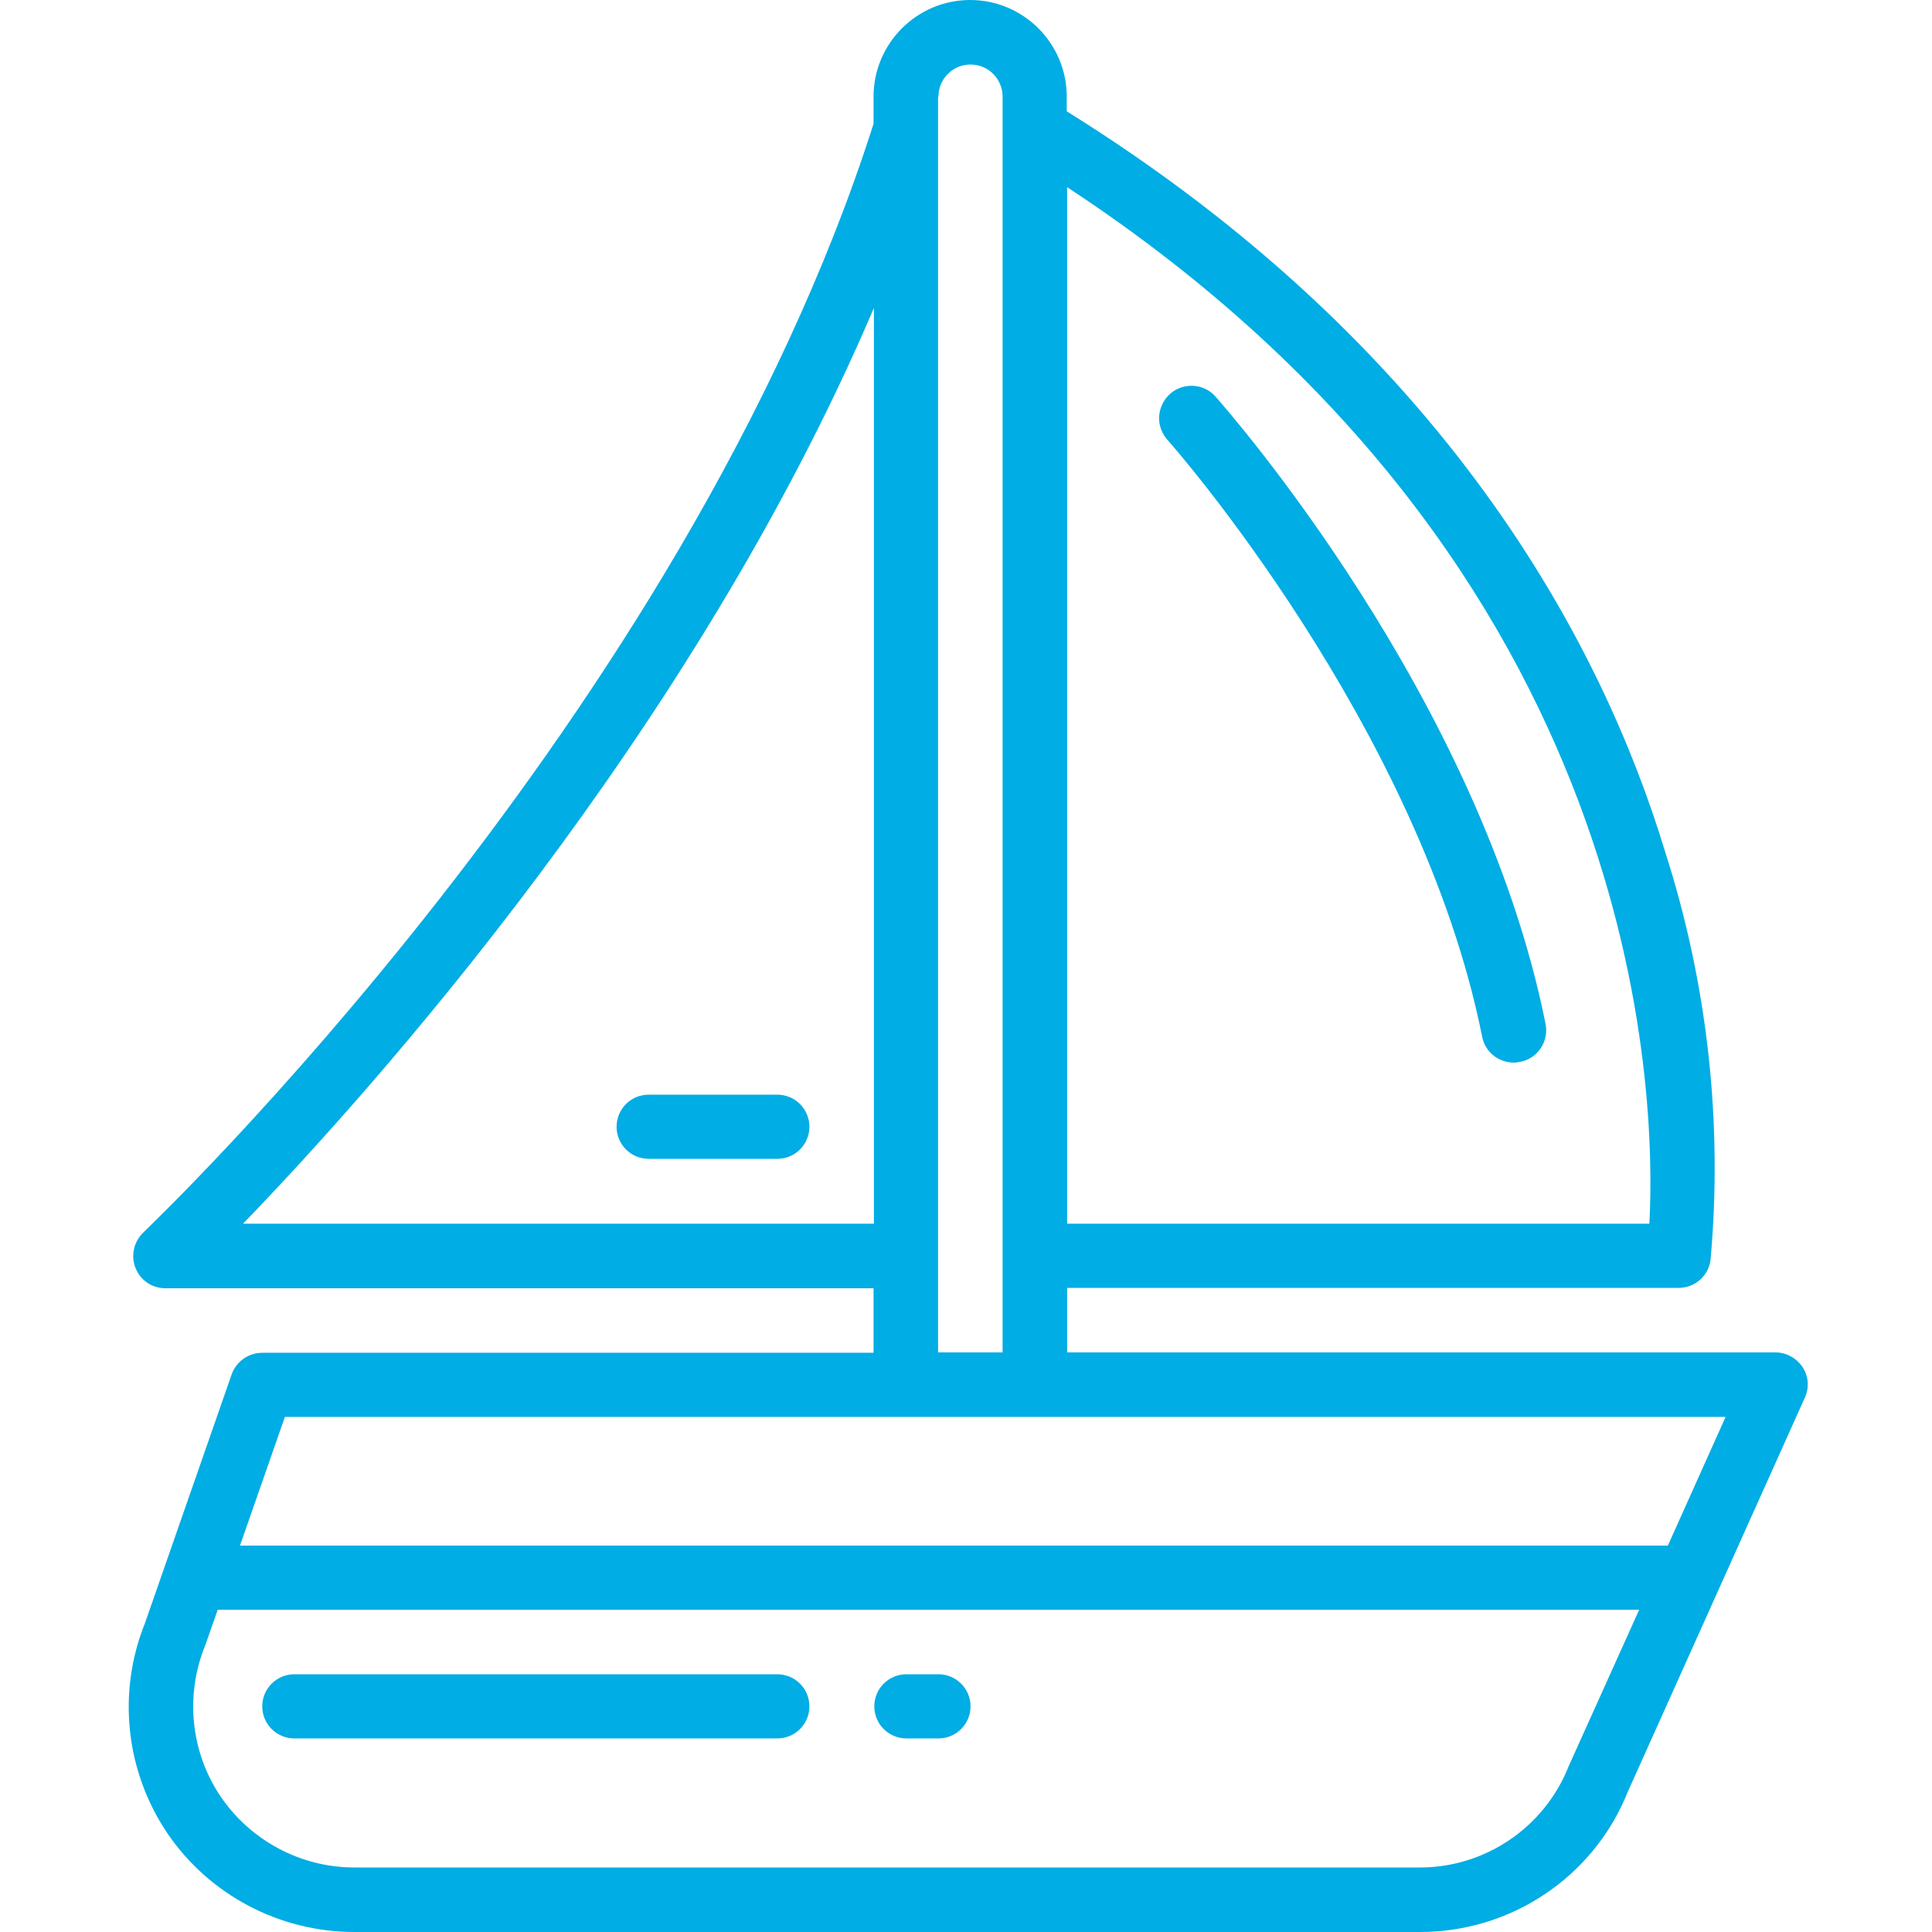 <?xml version="1.0" encoding="utf-8"?>
<!-- Generator: Adobe Illustrator 24.0.3, SVG Export Plug-In . SVG Version: 6.00 Build 0)  -->
<svg version="1.1" id="Layer_1" xmlns="http://www.w3.org/2000/svg" xmlns:xlink="http://www.w3.org/1999/xlink" x="0px" y="0px"
	 viewBox="0 0 512 512" style="enable-background:new 0 0 512 512;" xml:space="preserve">
<style type="text/css">
	.st0{fill:#00ADE4;}
</style>
<g>
	<path class="st0" d="M470.5,358.4H282.8v-17.1h162.1c4.2,0,7.8-3.1,8.4-7.3c3.3-36.5-0.8-73.3-12-108.2
		c-16.7-55.1-57.9-133.6-158.6-196.3v-3.9c0-14.1-11.5-25.6-25.6-25.6c-14.1,0-25.6,11.5-25.6,25.6v7.2
		C181.3,190.3,39.4,325.2,38,326.6c-2.5,2.4-3.4,6.1-2.1,9.4c1.3,3.3,4.4,5.4,7.9,5.4h187.7v17.1H69.5c-3.6,0-6.9,2.3-8.1,5.7
		l-23,66c-7.4,18.4-5.1,39.3,6,55.7C55.5,502.2,74.1,512,93.9,512h282.2c24.3,0.1,46.3-14.6,55.3-37.2l46.9-104.4
		c1.2-2.6,1-5.7-0.6-8.1C476.1,359.9,473.4,358.4,470.5,358.4z M437.1,324.3H282.8V49.6C436.6,150.6,438.9,290.9,437.1,324.3z
		 M64.4,324.3c34.1-35.3,119.2-130.2,167.2-242.7v242.7H64.4z M248.7,25.6c0-4.7,3.8-8.5,8.5-8.5c4.7,0,8.5,3.8,8.5,8.5v332.8h-17.1
		V25.6z M231.6,375.5h225.7L442,409.6H63.6l11.9-34.1H231.6z M415.7,468.1c-6.4,16.2-22.2,26.9-39.6,26.8H93.9
		c-14.2,0-27.5-7.1-35.5-18.9c-7.9-11.8-9.4-26.8-4-40l3.3-9.4h376.7L415.7,468.1z"/>
	<path class="st0" d="M206,443.7H78c-4.7,0-8.5,3.8-8.5,8.5s3.8,8.5,8.5,8.5h128c4.7,0,8.5-3.8,8.5-8.5S210.7,443.7,206,443.7z"/>
	<path class="st0" d="M248.7,443.7h-8.5c-4.7,0-8.5,3.8-8.5,8.5s3.8,8.5,8.5,8.5h8.5c4.7,0,8.5-3.8,8.5-8.5S253.4,443.7,248.7,443.7
		z"/>
	<path class="st0" d="M392.8,274.8c0.8,4,4.3,6.8,8.4,6.8c0.6,0,1.1-0.1,1.7-0.2c4.6-0.9,7.6-5.4,6.7-10
		c-17.3-86.6-84.5-162.9-87.3-166.1c-2-2.4-5.1-3.5-8.2-2.9s-5.5,2.8-6.5,5.8c-1,3-0.2,6.2,1.9,8.5
		C310.1,117.3,376.4,192.6,392.8,274.8z"/>
	<path class="st0" d="M206,290.1h-34.1c-4.7,0-8.5,3.8-8.5,8.5s3.8,8.5,8.5,8.5H206c4.7,0,8.5-3.8,8.5-8.5S210.7,290.1,206,290.1z"
		/>
</g>
</svg>
